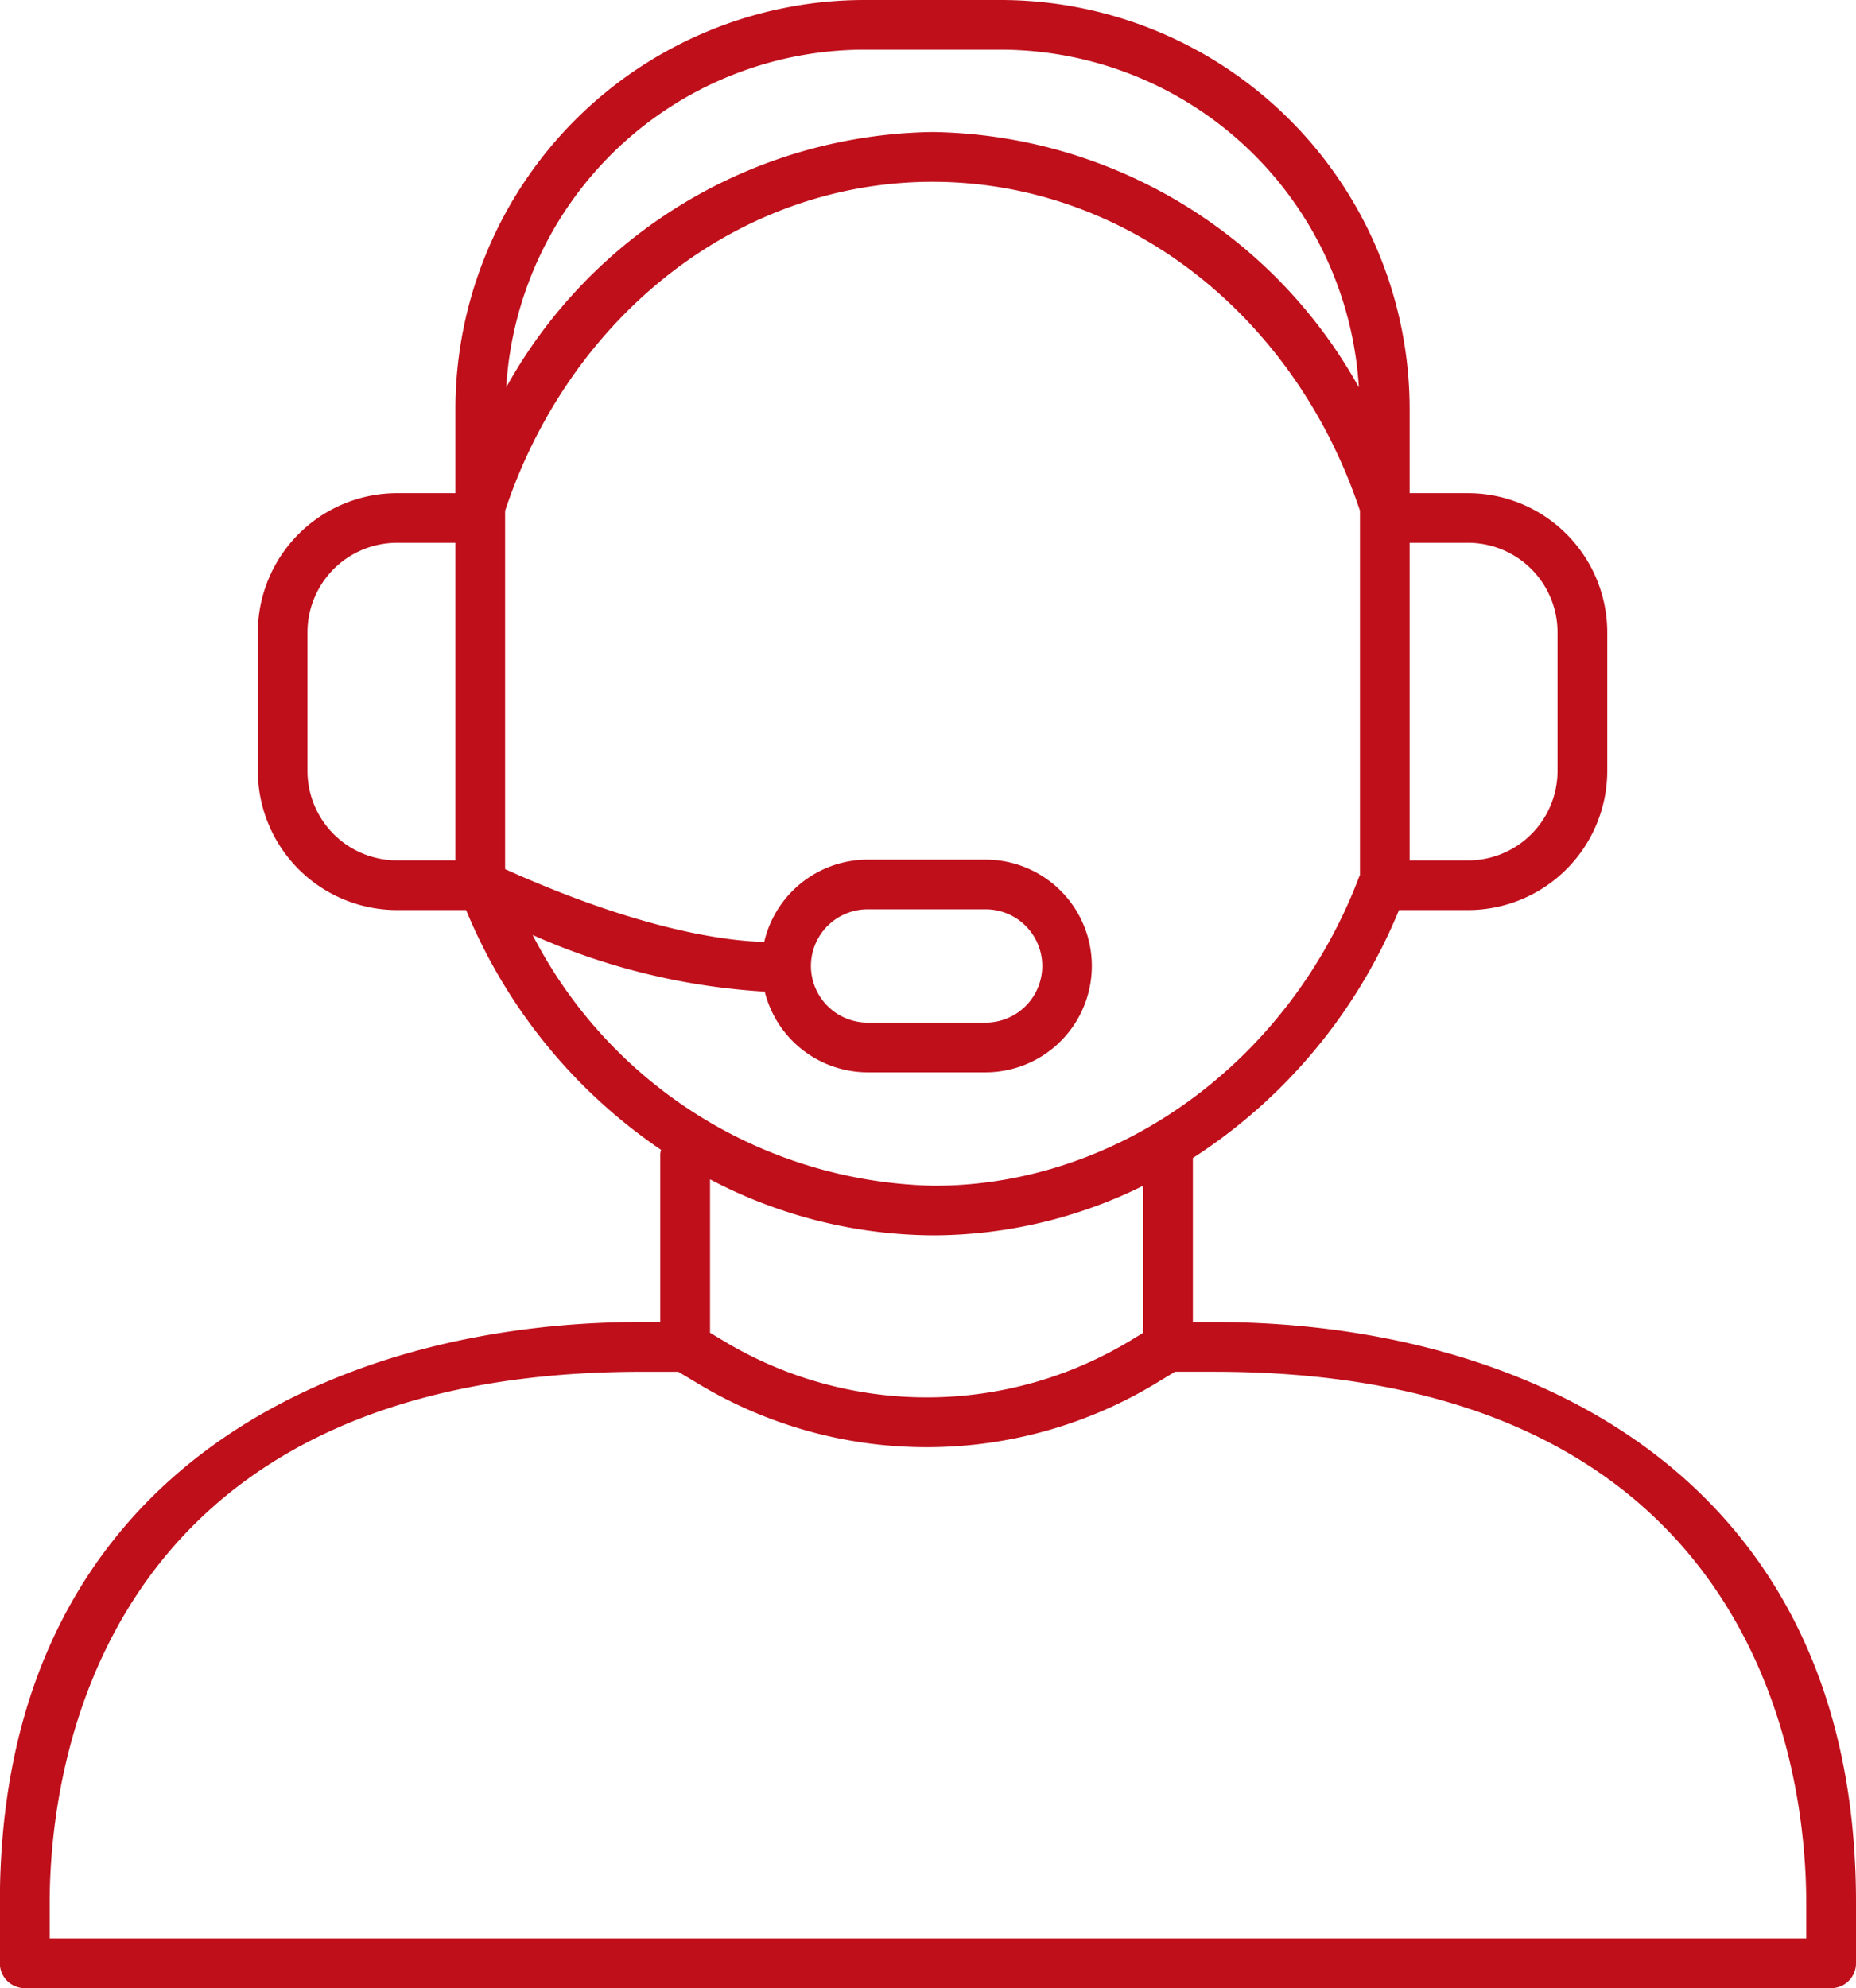 <svg xmlns="http://www.w3.org/2000/svg" width="70.458" height="75.452" viewBox="0 0 70.458 75.452"><defs><style>.a{fill:#bf0f1b;}</style></defs><path class="a" d="M13.58,85.452H82.152a.943.943,0,0,0,.943-.943V82.19c0-16.233-12.578-22.017-24.35-22.017h-.824V53.947a20.421,20.421,0,0,0,7.825-9.409h2.622a5.29,5.29,0,0,0,5.284-5.284V34a5.29,5.29,0,0,0-5.284-5.284H66.15v-3.2A15.534,15.534,0,0,0,50.634,10H45.443A15.534,15.534,0,0,0,29.926,25.516v3.2H27.709A5.29,5.29,0,0,0,22.425,34v5.254a5.29,5.29,0,0,0,5.284,5.284h2.623a20.386,20.386,0,0,0,7.4,9.1.892.892,0,0,0-.031.152v6.381h-.712c-11.775,0-24.357,5.786-24.357,22.026v2.31A.943.943,0,0,0,13.58,85.452ZM71.765,34v5.254a3.4,3.4,0,0,1-3.4,3.4H66.15V30.6h2.218A3.4,3.4,0,0,1,71.765,34ZM45.443,11.886h5.191A13.636,13.636,0,0,1,64.222,24.7a18.824,18.824,0,0,0-16.184-9.69A18.824,18.824,0,0,0,31.854,24.7,13.636,13.636,0,0,1,45.443,11.886ZM29.926,42.652H27.709a3.4,3.4,0,0,1-3.4-3.4V34a3.4,3.4,0,0,1,3.4-3.4h2.217Zm2.931,2.832a25.394,25.394,0,0,0,8.811,2.149,4.034,4.034,0,0,0,3.9,3.063h4.481a4.036,4.036,0,0,0,0-8.073H45.572a4.037,4.037,0,0,0-3.923,3.123c-1.332-.029-4.6-.4-9.837-2.762v-13.6C34.307,21.9,40.754,16.9,48.038,16.9s13.73,5,16.226,12.48v13.83c0,.009-.012.015-.016.025C61.6,50.269,55.111,55,48.1,55A17.544,17.544,0,0,1,32.857,45.484Zm10.565,1.175a2.153,2.153,0,0,1,2.15-2.15h4.481a2.15,2.15,0,1,1,0,4.3H45.572A2.153,2.153,0,0,1,43.422,46.659ZM48.1,56.883A18.025,18.025,0,0,0,56.035,55v5.581l-.44.268a14.941,14.941,0,0,1-15.488.039l-.515-.309V54.757A18.352,18.352,0,0,0,48.1,56.883ZM14.524,82.2c0-4.724,1.621-20.14,22.47-20.14h1.393l.749.449a16.822,16.822,0,0,0,17.438-.044l.668-.406h1.5c20.843,0,22.463,15.408,22.463,20.13v1.376H14.524Z" transform="translate(-12.637 -10)"/></svg>